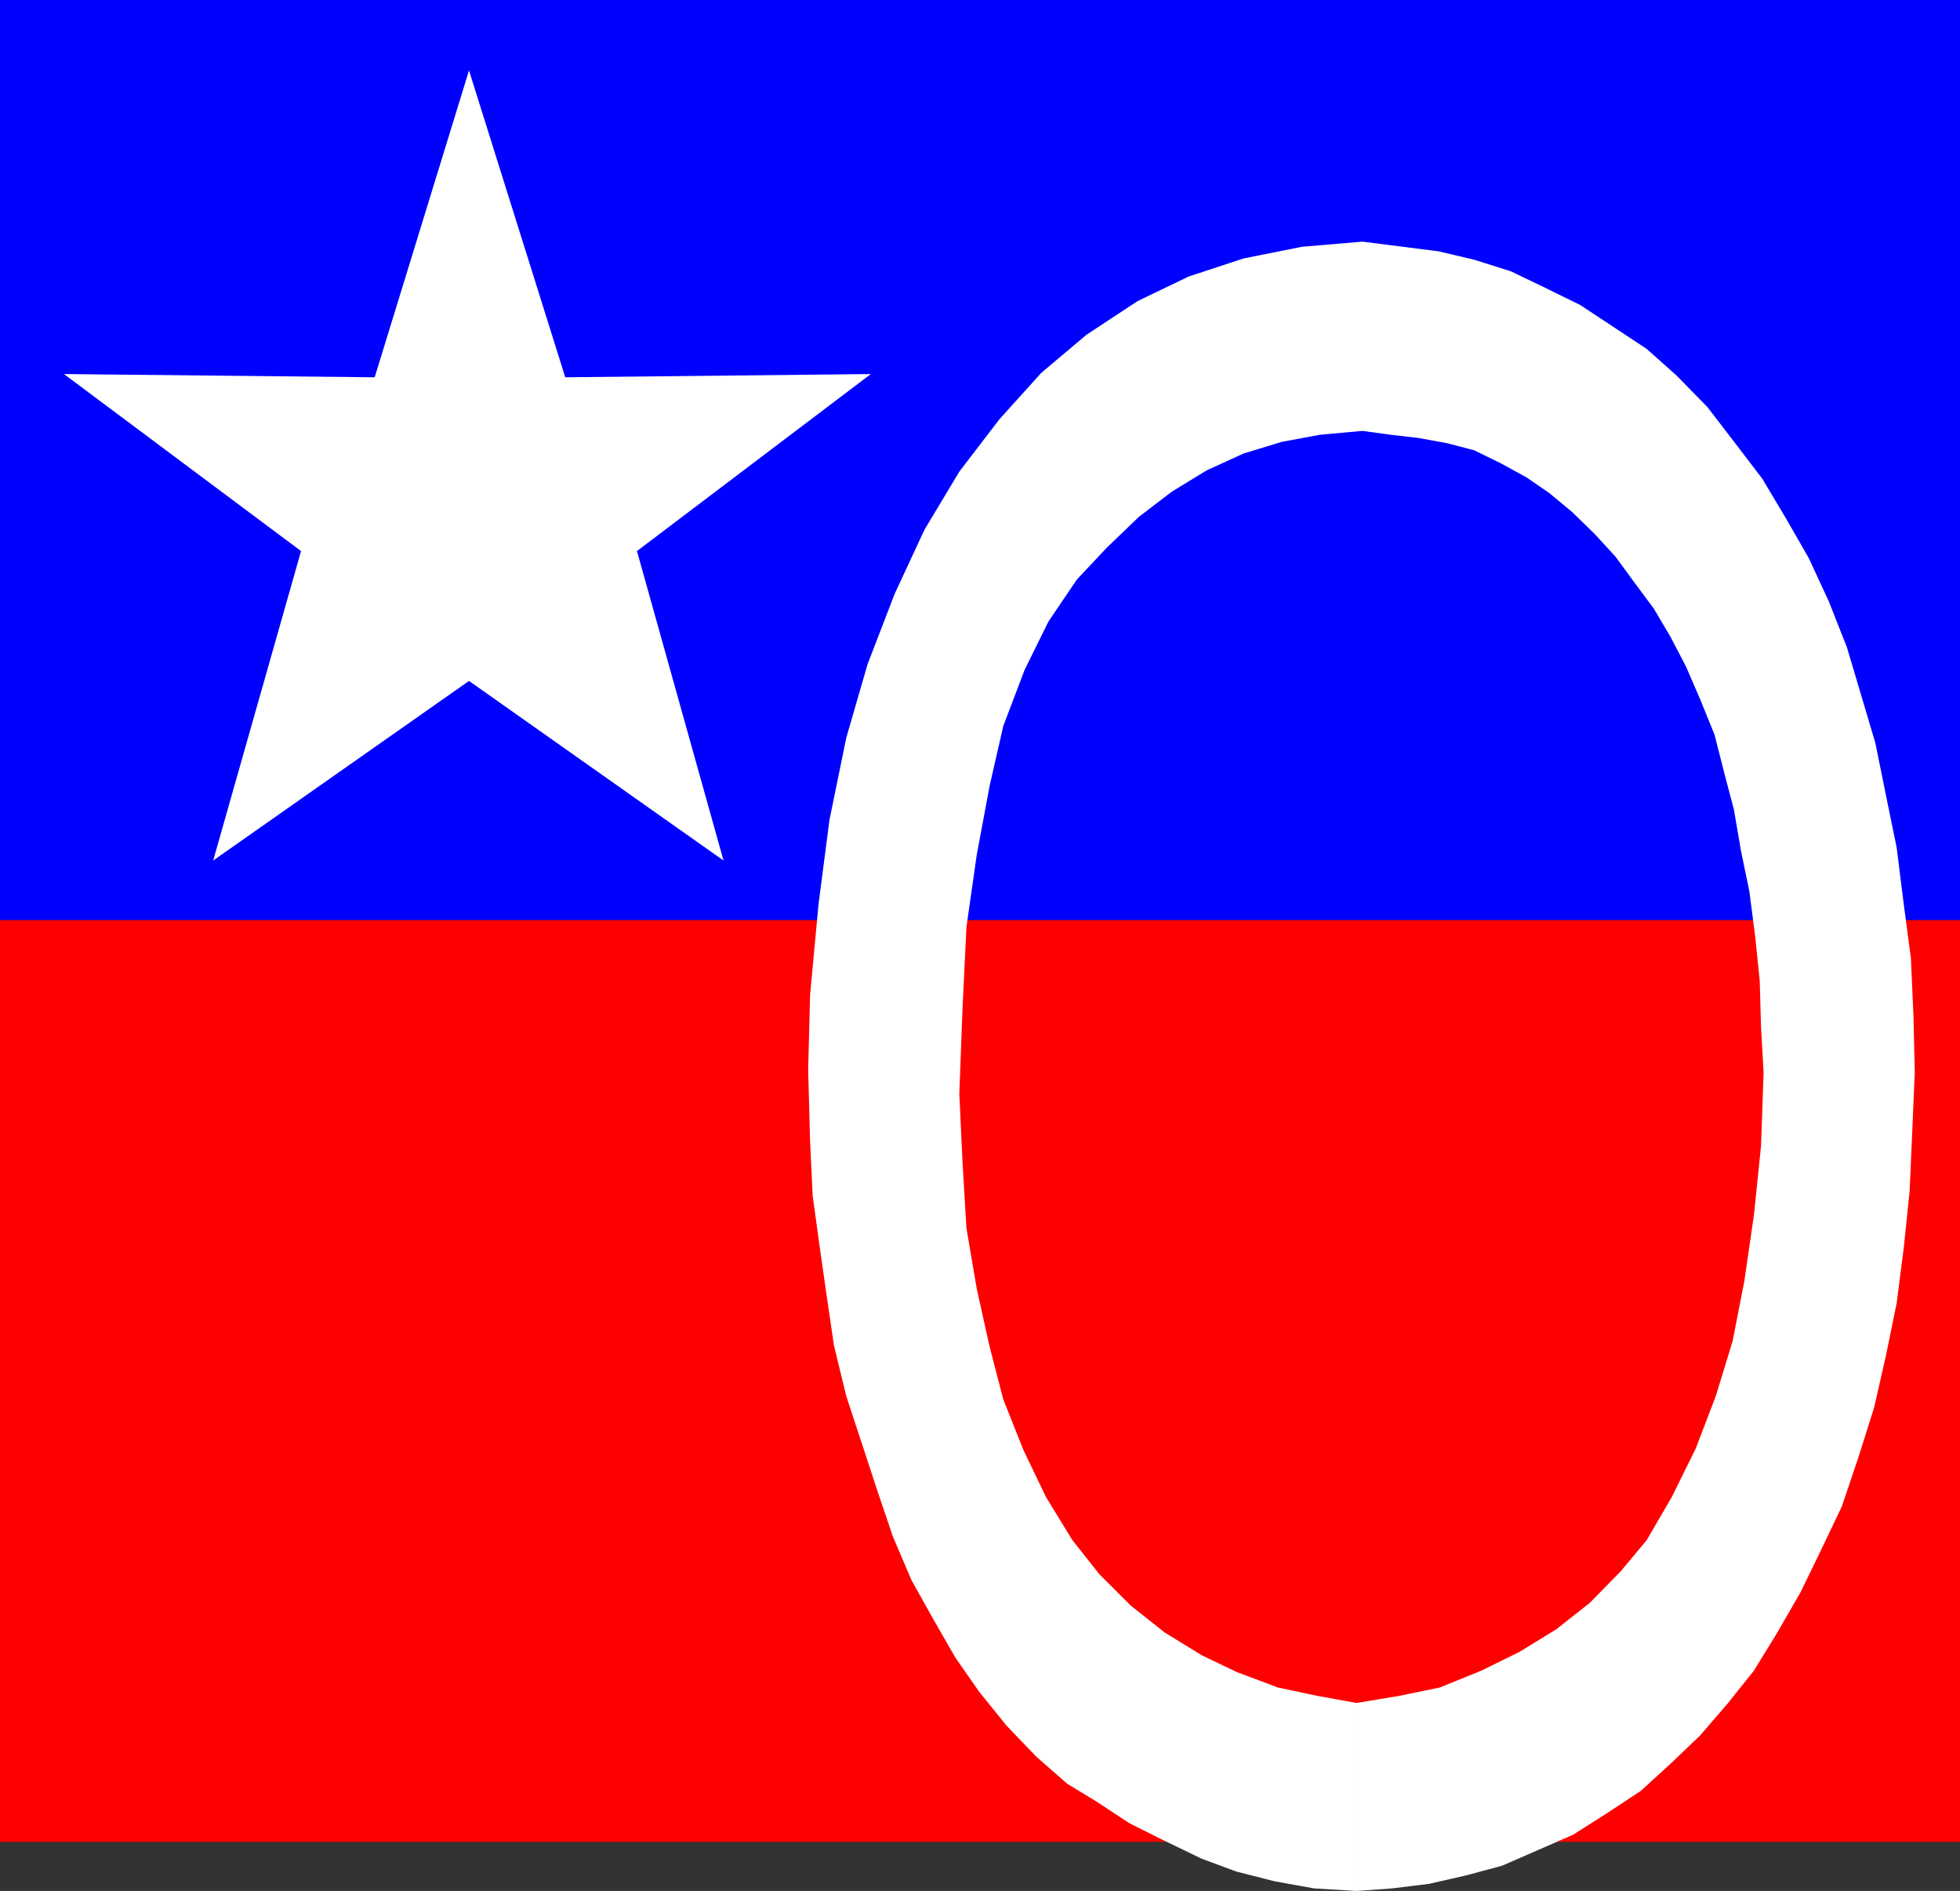 <?xml version="1.0" encoding="UTF-8" standalone="no"?>
<svg
   version="1.0"
   width="129.724mm"
   height="125.155mm"
   id="svg4"
   sodipodi:docname="Patriotic O.wmf"
   xmlns:inkscape="http://www.inkscape.org/namespaces/inkscape"
   xmlns:sodipodi="http://sodipodi.sourceforge.net/DTD/sodipodi-0.dtd"
   xmlns="http://www.w3.org/2000/svg"
   xmlns:svg="http://www.w3.org/2000/svg">
  <rect width="100%" height="100%" fill="#333333" stroke="none"/>
  <sodipodi:namedview
     id="namedview4"
     pagecolor="#ffffff"
     bordercolor="#000000"
     borderopacity="0.25"
     inkscape:showpageshadow="2"
     inkscape:pageopacity="0.0"
     inkscape:pagecheckerboard="0"
     inkscape:deskcolor="#d1d1d1"
     inkscape:document-units="mm" />
  <defs
     id="defs1">
    <pattern
       id="WMFhbasepattern"
       patternUnits="userSpaceOnUse"
       width="6"
       height="6"
       x="0"
       y="0" />
  </defs>
  <path
     style="fill:#ff0000;fill-opacity:1;fill-rule:evenodd;stroke:none"
     d="M 0,230.13 H 490.294 V 460.744 H 0 Z"
     id="path1" />
  <path
     style="fill:#0000ff;fill-opacity:1;fill-rule:evenodd;stroke:none"
     d="M 0,0 H 490.294 V 230.13 H 0 Z"
     id="path2" />
  <path
     style="fill:#ffffff;fill-opacity:1;fill-rule:evenodd;stroke:none"
     d="m 117.321,170.335 -63.994,44.927 21.978,-77.41 -59.307,-44.281 77.73,0.808 23.594,-76.764 24.078,76.764 76.437,-0.808 -58.499,44.281 21.654,77.41 z"
     id="path3" />
  <path
     style="fill:#ffffff;fill-opacity:1;fill-rule:evenodd;stroke:none"
     d="m 339.36,473.027 v -47.028 l -9.858,-1.778 -9.858,-2.101 -10.342,-3.879 -8.726,-4.202 -9.211,-5.656 -8.565,-6.788 -7.757,-7.757 -6.787,-8.565 -6.626,-10.828 -5.656,-11.797 -5.01,-12.605 -3.394,-13.09 -3.232,-14.545 -2.586,-15.191 -0.97,-16.322 -0.808,-17.292 0.808,-21.494 0.97,-20.201 2.586,-18.1 3.232,-17.292 3.394,-14.868 5.333,-14.06 5.979,-12.121 7.11,-10.505 7.434,-7.919 8.08,-7.757 8.242,-6.303 8.726,-5.333 9.211,-4.202 9.534,-2.909 9.534,-1.778 10.666,-0.97 7.11,0.97 6.949,0.808 7.11,1.293 6.787,1.778 6.626,3.232 6.464,3.555 5.656,3.879 5.656,4.687 5.656,5.495 5.333,5.818 4.848,6.626 4.686,6.303 4.202,7.111 3.878,7.434 3.555,8.242 3.555,8.727 2.424,9.535 2.424,9.212 1.778,10.343 2.101,10.181 1.454,11.313 1.131,10.989 0.323,11.636 0.646,11.313 -0.646,18.423 -1.778,17.292 -2.424,16.646 -2.909,14.868 -4.202,13.737 -5.01,13.09 -5.979,12.121 -6.302,10.828 -6.464,7.757 -7.757,7.919 -8.403,6.626 -9.211,5.656 -9.534,4.687 -10.342,4.202 -10.181,2.101 -10.666,1.778 v 47.028 l 8.888,-0.646 9.211,-1.131 9.211,-2.101 9.05,-2.424 8.888,-3.879 8.888,-3.879 8.403,-5.333 8.565,-5.656 7.434,-6.788 7.434,-7.111 6.949,-8.08 6.464,-8.08 5.656,-9.212 5.979,-10.343 5.333,-10.989 5.01,-10.505 4.202,-12.444 3.878,-12.282 2.909,-12.767 2.747,-13.413 1.778,-13.898 1.454,-14.06 0.646,-14.545 0.646,-15.191 -0.323,-14.06 -0.646,-14.545 -1.778,-13.413 -1.778,-14.222 -2.586,-12.605 -2.747,-13.575 -3.555,-11.959 -3.555,-11.959 -4.525,-11.474 -5.01,-10.828 -5.656,-9.858 -5.979,-10.02 -6.787,-8.888 -6.949,-9.05 -7.757,-7.919 -7.434,-6.626 -8.565,-5.656 -8.08,-5.333 -8.565,-4.202 -8.726,-4.202 -9.211,-2.909 -8.888,-2.101 -19.069,-2.424 -15.19,1.293 -14.544,2.909 -13.736,4.525 -12.766,6.141 -12.766,8.404 -11.312,9.535 -10.504,11.636 -10.019,13.09 -8.726,14.545 -7.434,15.999 -6.787,17.615 -5.333,18.423 -4.202,20.524 -2.747,21.171 -2.101,22.625 -0.485,18.747 0.485,17.938 0.646,13.575 1.778,12.929 1.778,12.444 1.778,12.121 3.07,12.605 3.878,11.797 4.04,12.282 3.717,10.989 4.686,10.989 5.333,9.535 5.656,9.858 5.979,8.565 6.787,8.404 7.434,7.757 7.757,6.788 7.434,4.525 8.08,5.333 8.403,4.202 9.696,4.687 8.726,3.232 9.534,2.424 9.858,1.778 z"
     id="path4" />
</svg>
